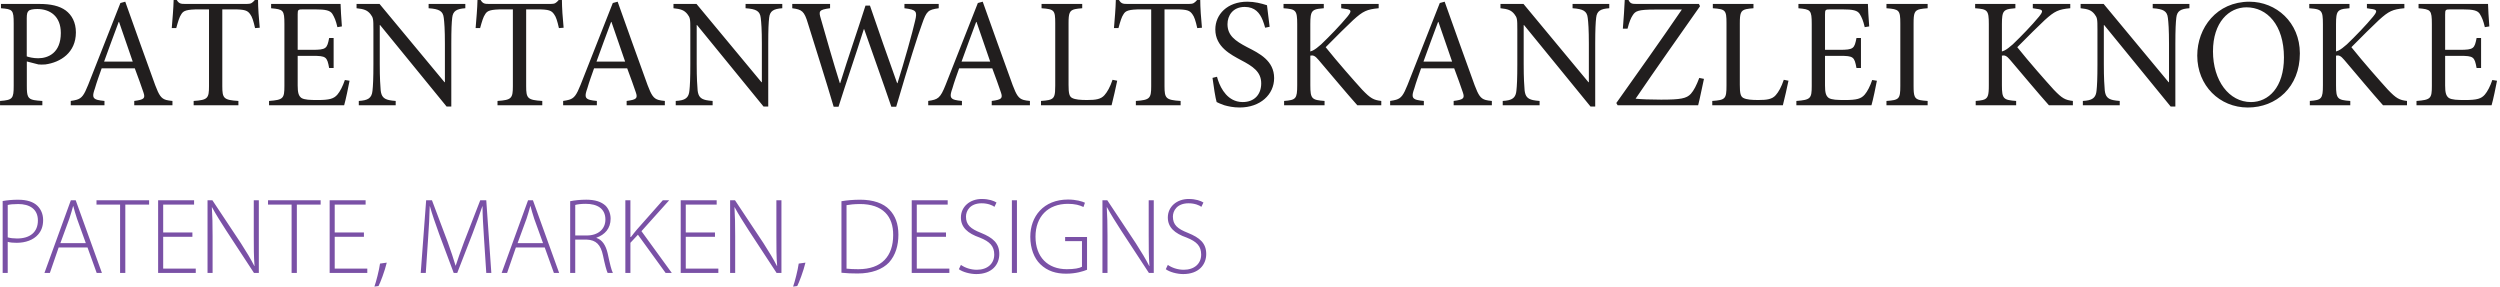 <svg width="558" height="64" version="1.1" viewBox="0 0 147.64 16.933" xmlns="http://www.w3.org/2000/svg"><g transform="translate(-69.084 -143.95)"><path d="m79.338 143.95c-0.011 0.509-0.067 1.106-0.111 1.659h0.265c0.055-0.199 0.102-0.365 0.149-0.501 0.047-0.135 0.094-0.24 0.149-0.317 0.122-0.21 0.31-0.288 1.073-0.288h0.564v4.535c0 0.719-0.078 0.818-0.907 0.873v0.255h2.643v-0.255c-0.874-0.055-0.951-0.154-0.951-0.873v-4.535h0.652c0.686 0 0.841 0.067 0.995 0.288 0.111 0.144 0.189 0.376 0.288 0.818l0.276-0.022c-0.055-0.542-0.1-1.206-0.1-1.637h-0.188c-0.155 0.177-0.222 0.232-0.476 0.232h-3.627c-0.265 0-0.376-0.012-0.509-0.232zm17.945 0c-0.011 0.509-0.067 1.106-0.111 1.659h0.265c0.055-0.199 0.102-0.365 0.149-0.501 0.047-0.135 0.094-0.24 0.149-0.317 0.122-0.21 0.31-0.288 1.073-0.288h0.564v4.535c0 0.719-0.078 0.818-0.907 0.873v0.255h2.644v-0.255c-0.874-0.055-0.952-0.154-0.952-0.873v-4.535h0.653c0.686 0 0.841 0.067 0.995 0.288 0.111 0.144 0.188 0.376 0.287 0.818l0.277-0.022c-0.055-0.542-0.1-1.206-0.1-1.637h-0.189c-0.155 0.177-0.22 0.232-0.475 0.232h-3.628c-0.265 0-0.376-0.012-0.509-0.232zm37.697 0c-0.01 0.509-0.066 1.106-0.11 1.659h0.265c0.055-0.199 0.102-0.365 0.149-0.501 0.047-0.135 0.094-0.24 0.149-0.317 0.122-0.21 0.309-0.288 1.072-0.288h0.564v4.535c0 0.719-0.077 0.818-0.906 0.873v0.255h2.643v-0.255c-0.874-0.055-0.951-0.154-0.951-0.873v-4.535h0.652c0.686 0 0.84 0.067 0.995 0.288 0.111 0.144 0.188 0.376 0.287 0.818l0.277-0.022c-0.055-0.542-0.1-1.206-0.1-1.637h-0.188c-0.155 0.177-0.222 0.232-0.476 0.232h-3.628c-0.265 0-0.375-0.012-0.508-0.232zm30.054 0c-0.012 0.42-0.067 1.106-0.111 1.692h0.277c0.05-0.199 0.099-0.357 0.15-0.485 0.051-0.129 0.103-0.228 0.159-0.311 0.155-0.243 0.31-0.332 1.305-0.332h1.593c-1.283 1.88-2.576 3.694-3.87 5.519l0.077 0.133h4.756c0.1-0.376 0.266-1.228 0.343-1.559l-0.277-0.056c-0.166 0.442-0.321 0.741-0.498 0.94-0.254 0.276-0.608 0.343-1.758 0.343-0.63 0-1.195-0.023-1.504-0.056 1.272-1.869 2.533-3.649 3.805-5.463l-0.066-0.133h-3.672c-0.276 0-0.376-0.012-0.486-0.232zm-88.553 0.1-0.287 0.078-1.903 4.832c-0.241 0.605-0.375 0.788-0.67 0.879-0.098 0.03-0.215 0.049-0.359 0.072v0.255h1.991v-0.255c-0.171-0.016-0.305-0.035-0.406-0.061-0.304-0.081-0.315-0.24-0.158-0.679 0.111-0.387 0.254-0.775 0.398-1.184h1.958c0.21 0.564 0.387 1.051 0.509 1.416 0.122 0.354 0.044 0.431-0.542 0.508v0.255h2.256v-0.255c-0.149-0.014-0.269-0.03-0.369-0.058-0.3-0.085-0.424-0.282-0.648-0.871-0.586-1.604-1.206-3.351-1.77-4.932zm29.079 0-0.287 0.078-1.903 4.832c-0.241 0.605-0.376 0.788-0.671 0.879-0.098 0.03-0.214 0.049-0.358 0.072v0.255h1.991v-0.255c-0.171-0.016-0.306-0.035-0.407-0.061-0.304-0.081-0.314-0.24-0.157-0.679 0.111-0.387 0.254-0.775 0.398-1.184h1.958c0.21 0.564 0.387 1.051 0.509 1.416 0.122 0.354 0.044 0.431-0.542 0.508v0.255h2.256v-0.255c-0.149-0.014-0.269-0.03-0.369-0.058-0.3-0.085-0.424-0.282-0.648-0.871-0.586-1.604-1.206-3.351-1.77-4.932zm21.559 0-0.287 0.078-1.903 4.832c-0.321 0.807-0.453 0.862-1.028 0.951v0.255h1.991v-0.255c-0.171-0.016-0.305-0.035-0.406-0.061-0.304-0.08-0.315-0.24-0.158-0.679 0.111-0.387 0.254-0.775 0.398-1.184h1.958c0.21 0.564 0.387 1.051 0.509 1.416 0.122 0.354 0.044 0.431-0.542 0.508v0.255h2.256v-0.255c-0.149-0.014-0.269-0.03-0.369-0.058-0.3-0.085-0.424-0.282-0.648-0.871-0.586-1.604-1.206-3.351-1.77-4.932zm15.628 0c-1.183 0-1.891 0.752-1.891 1.637 0 1.04 0.93 1.493 1.516 1.813 0.697 0.365 1.194 0.686 1.194 1.372 0 0.664-0.409 1.105-1.095 1.105-0.119 0-0.23-0.014-0.333-0.042-0.72-0.187-1.057-0.968-1.183-1.452l-0.265 0.066c0.055 0.442 0.177 1.228 0.244 1.427 0.088 0.044 0.221 0.111 0.453 0.189 0.232 0.066 0.531 0.133 0.907 0.133 1.216 0 2.035-0.763 2.035-1.737 0-1.028-0.874-1.46-1.593-1.825-0.719-0.376-1.161-0.697-1.161-1.36 0-0.498 0.309-1.017 1.017-1.017 0.605 0 0.887 0.355 1.061 0.784 0.058 0.143 0.104 0.294 0.145 0.444l0.265-0.056c-0.066-0.586-0.122-0.939-0.155-1.271-0.343-0.111-0.73-0.21-1.161-0.21zm11.652 0-0.287 0.078-1.903 4.832c-0.241 0.605-0.376 0.788-0.671 0.879-0.098 0.03-0.214 0.049-0.358 0.072v0.255h1.991v-0.255c-0.171-0.016-0.306-0.035-0.407-0.061-0.304-0.081-0.314-0.24-0.156-0.679 0.111-0.387 0.254-0.775 0.398-1.184h1.958c0.21 0.564 0.387 1.051 0.509 1.416 0.122 0.354 0.044 0.431-0.542 0.508v0.255h2.256v-0.255c-0.149-0.014-0.269-0.03-0.369-0.058-0.3-0.085-0.424-0.282-0.648-0.871-0.586-1.604-1.206-3.351-1.77-4.932zm47.532 0c-1.935 0-3.086 1.537-3.086 3.185 0 1.77 1.316 3.064 2.986 3.064 1.681 0 3.074-1.206 3.074-3.196 0-1.836-1.404-3.052-2.975-3.052zm-132.79 0.133v0.254c0.686 0.055 0.752 0.088 0.752 0.896v3.683c0 0.763-0.066 0.84-0.807 0.896v0.255h2.499v-0.255c-0.207-0.014-0.368-0.027-0.492-0.051-0.375-0.073-0.425-0.245-0.425-0.834v-1.448l0.685 0.176c0.1 0.012 0.277 0.012 0.41 0 0.896-0.122 1.803-0.697 1.803-1.891 0-0.597-0.243-1.028-0.597-1.294-0.376-0.276-0.896-0.387-1.549-0.387zm15.954 0v0.255c0.719 0.066 0.785 0.1 0.785 0.929v3.66c0 0.741-0.067 0.819-0.907 0.885v0.254h4.435c0.088-0.288 0.265-1.15 0.32-1.448l-0.277-0.044c-0.122 0.365-0.287 0.686-0.442 0.863-0.21 0.243-0.464 0.32-1.161 0.32-0.464 0-0.785-0.012-0.962-0.121-0.166-0.122-0.222-0.31-0.222-0.741v-1.747h0.874c0.807 0 0.862 0.055 0.984 0.718h0.265v-1.77h-0.265c-0.122 0.619-0.166 0.697-0.995 0.697h-0.863v-2.09c0-0.277 0.022-0.299 0.31-0.299h0.697c0.664 0 0.907 0.066 1.04 0.265 0.061 0.1 0.113 0.199 0.162 0.322 0.048 0.123 0.093 0.27 0.137 0.463l0.265-0.044c-0.033-0.464-0.078-1.095-0.078-1.327zm5.046 0v0.254c0.431 0.044 0.631 0.111 0.819 0.343 0.166 0.221 0.176 0.265 0.176 0.929v2.024c0 0.852-0.022 1.294-0.055 1.581-0.044 0.442-0.277 0.564-0.808 0.597v0.255h2.179v-0.255c-0.155-0.012-0.284-0.026-0.392-0.05-0.323-0.072-0.452-0.221-0.494-0.569-0.022-0.265-0.055-0.708-0.055-1.559v-2.301h0.022l3.926 4.811h0.277v-3.704c0-0.426 0.005-0.744 0.014-0.99 0.01-0.246 0.024-0.42 0.04-0.558 0.044-0.398 0.266-0.52 0.774-0.554v-0.254h-2.168v0.254c0.63 0.044 0.852 0.166 0.896 0.575 0.033 0.254 0.066 0.686 0.066 1.526v2.268h-0.022l-3.838-4.623zm18.716 0v0.254c0.431 0.044 0.631 0.111 0.819 0.343 0.166 0.221 0.176 0.265 0.176 0.929v2.024c0 0.852-0.022 1.294-0.055 1.581-0.033 0.332-0.172 0.484-0.463 0.553-0.097 0.023-0.212 0.036-0.344 0.044v0.255h2.179v-0.255c-0.155-0.012-0.284-0.026-0.392-0.05-0.323-0.072-0.452-0.221-0.494-0.569-0.022-0.265-0.055-0.708-0.055-1.559v-2.301h0.022l3.926 4.811h0.277v-3.704c0-0.426 5e-3 -0.744 0.014-0.99 0.01-0.246 0.024-0.42 0.041-0.558 0.044-0.398 0.266-0.52 0.774-0.554v-0.254h-2.168v0.254c0.63 0.044 0.852 0.166 0.896 0.575 0.033 0.254 0.066 0.686 0.066 1.526v2.268h-0.022l-3.838-4.623zm7.015 0v0.254c0.564 0.077 0.708 0.155 0.929 0.907 0.509 1.637 1.029 3.262 1.516 4.91h0.287c0.232-0.741 0.478-1.482 0.73-2.24 0.252-0.758 0.509-1.532 0.763-2.339h0.022c0.464 1.338 1.106 3.108 1.604 4.579h0.287c0.376-1.283 0.702-2.358 0.962-3.186 0.26-0.828 0.453-1.409 0.564-1.702 0.265-0.763 0.355-0.84 0.985-0.929v-0.254h-2.024v0.254c0.719 0.088 0.763 0.188 0.63 0.741-0.072 0.326-0.236 0.94-0.429 1.626-0.194 0.686-0.417 1.443-0.611 2.057h-0.022c-0.564-1.581-1.095-3.074-1.604-4.579h-0.265c-0.238 0.747-0.489 1.498-0.742 2.26s-0.507 1.533-0.751 2.318h-0.022c-0.409-1.305-0.764-2.555-1.118-3.794-0.144-0.464-0.121-0.542 0.542-0.63v-0.254zm14.722 0v0.254c0.752 0.055 0.808 0.111 0.808 0.885v3.683c0 0.589-0.037 0.773-0.383 0.852-0.115 0.026-0.265 0.04-0.458 0.054v0.255h4.169c0.077-0.288 0.276-1.162 0.332-1.449l-0.276-0.055c-0.144 0.431-0.31 0.719-0.476 0.907-0.21 0.243-0.52 0.287-1.028 0.287-0.387 0-0.696-0.022-0.884-0.121-0.166-0.088-0.21-0.277-0.21-0.774v-3.638c0-0.581 0.05-0.757 0.378-0.833 0.109-0.025 0.25-0.039 0.429-0.053v-0.254zm14.29 0v0.254c0.73 0.055 0.808 0.111 0.808 0.94v3.605c0 0.807-0.078 0.874-0.774 0.929v0.255h2.389v-0.255c-0.752-0.055-0.84-0.122-0.84-0.929v-1.747c0.155-0.033 0.276-3.6e-4 0.486 0.254 0.415 0.487 0.81 0.957 1.19 1.405 0.38 0.448 0.745 0.874 1.099 1.272h1.415v-0.255c-0.453-0.055-0.63-0.144-1.128-0.664-0.453-0.498-1.46-1.636-2.156-2.51 0.619-0.63 1.283-1.283 1.626-1.604 0.586-0.531 0.808-0.63 1.504-0.697v-0.254h-2.212v0.254l0.199 0.033c0.431 0.044 0.431 0.133 0.166 0.464-0.42 0.509-1.04 1.151-1.549 1.637-0.199 0.174-0.348 0.292-0.495 0.364-0.049 0.024-0.097 0.042-0.146 0.056v-1.614c0-0.205 6e-3 -0.362 0.025-0.484 0.058-0.366 0.241-0.415 0.771-0.456v-0.254zm12.812 0v0.254c0.431 0.044 0.63 0.111 0.818 0.343 0.166 0.221 0.177 0.265 0.177 0.929v2.024c0 0.852-0.022 1.294-0.055 1.581-0.033 0.332-0.172 0.484-0.463 0.553-0.097 0.023-0.211 0.036-0.344 0.044v0.255h2.178v-0.255c-0.155-0.012-0.283-0.026-0.391-0.05-0.323-0.072-0.452-0.221-0.494-0.569-0.022-0.265-0.055-0.708-0.055-1.559v-2.301h0.022l3.926 4.811h0.276v-3.704c0-0.426 6e-3 -0.744 0.016-0.99 0.01-0.246 0.024-0.42 0.041-0.558 0.044-0.398 0.265-0.52 0.773-0.554v-0.254h-2.167v0.254c0.63 0.044 0.852 0.166 0.896 0.575 0.033 0.254 0.066 0.686 0.066 1.526v2.268h-0.023l-3.837-4.623zm12.541 0v0.254c0.752 0.055 0.807 0.111 0.807 0.885v3.683c0 0.785-0.066 0.851-0.84 0.906v0.255h4.169c0.077-0.288 0.276-1.162 0.332-1.449l-0.277-0.055c-0.144 0.431-0.309 0.719-0.475 0.907-0.21 0.243-0.52 0.287-1.028 0.287-0.387 0-0.697-0.022-0.885-0.121-0.166-0.088-0.209-0.277-0.209-0.774v-3.638c0-0.581 0.049-0.757 0.377-0.833 0.109-0.025 0.25-0.039 0.429-0.053v-0.254zm5.055 0v0.255c0.719 0.066 0.786 0.1 0.786 0.929v3.66c0 0.741-0.067 0.819-0.907 0.885v0.254h4.434c0.088-0.288 0.266-1.15 0.321-1.448l-0.277-0.044c-0.122 0.365-0.288 0.686-0.443 0.863-0.21 0.243-0.464 0.32-1.161 0.32-0.464 0-0.785-0.012-0.962-0.121-0.166-0.122-0.221-0.31-0.221-0.741v-1.747h0.874c0.807 0 0.862 0.055 0.984 0.718h0.265v-1.77h-0.265c-0.122 0.619-0.166 0.697-0.995 0.697h-0.863v-2.09c0-0.277 0.022-0.299 0.31-0.299h0.697c0.664 0 0.906 0.066 1.039 0.265 0.061 0.1 0.113 0.199 0.162 0.322 0.048 0.123 0.093 0.27 0.137 0.463l0.265-0.044c-0.033-0.464-0.077-1.095-0.077-1.327zm5.199 0v0.254c0.752 0.055 0.818 0.111 0.818 0.896v3.683c0 0.785-0.066 0.84-0.818 0.896v0.255h2.432v-0.255c-0.188-0.014-0.334-0.026-0.447-0.051-0.339-0.073-0.383-0.248-0.383-0.845v-3.683c0-0.589 0.043-0.767 0.383-0.843 0.113-0.025 0.259-0.039 0.447-0.053v-0.254zm5.237 0v0.254c0.73 0.055 0.808 0.111 0.808 0.94v3.605c0 0.606-0.044 0.794-0.36 0.874-0.105 0.026-0.241 0.041-0.415 0.055v0.255h2.389v-0.255c-0.752-0.055-0.841-0.122-0.841-0.929v-1.747c0.155-0.033 0.277-3.6e-4 0.487 0.254 0.415 0.487 0.81 0.957 1.19 1.405 0.38 0.448 0.745 0.874 1.099 1.272h1.415v-0.255c-0.453-0.055-0.63-0.144-1.128-0.664-0.453-0.498-1.46-1.636-2.156-2.51 0.619-0.63 1.283-1.283 1.626-1.604 0.586-0.531 0.808-0.63 1.504-0.697v-0.254h-2.212v0.254l0.199 0.033c0.431 0.044 0.431 0.133 0.166 0.464-0.42 0.509-1.039 1.151-1.548 1.637-0.199 0.174-0.348 0.292-0.495 0.364-0.049 0.024-0.098 0.042-0.147 0.056v-1.614c0-0.205 6e-3 -0.362 0.025-0.484 0.058-0.366 0.241-0.415 0.771-0.456v-0.254zm6.228 0v0.254c0.431 0.044 0.63 0.111 0.818 0.343 0.166 0.221 0.177 0.265 0.177 0.929v2.024c0 0.852-0.022 1.294-0.055 1.581-0.033 0.332-0.172 0.484-0.463 0.553-0.097 0.023-0.211 0.036-0.344 0.044v0.255h2.178v-0.255c-0.155-0.012-0.284-0.026-0.392-0.05-0.323-0.072-0.451-0.221-0.492-0.569-0.022-0.265-0.055-0.708-0.055-1.559v-2.301h0.022l3.926 4.811h0.276v-3.704c0-0.426 6e-3 -0.744 0.016-0.99 0.01-0.246 0.024-0.42 0.041-0.558 0.044-0.398 0.265-0.52 0.773-0.554v-0.254h-2.167v0.254c0.63 0.044 0.852 0.166 0.896 0.575 0.033 0.254 0.066 0.686 0.066 1.526v2.268h-0.023l-3.837-4.623zm13.504 0v0.254c0.456 0.035 0.658 0.07 0.744 0.293 0.018 0.045 0.03 0.096 0.039 0.158 0.018 0.123 0.023 0.282 0.023 0.489v3.605c0 0.807-0.077 0.874-0.773 0.929v0.255h2.389v-0.255c-0.752-0.055-0.841-0.122-0.841-0.929v-1.747c0.155-0.033 0.276-3.6e-4 0.486 0.254 0.415 0.487 0.81 0.957 1.19 1.405s0.745 0.874 1.099 1.272h1.416v-0.255c-0.453-0.055-0.63-0.144-1.128-0.664-0.453-0.498-1.46-1.636-2.156-2.51 0.619-0.63 1.283-1.283 1.626-1.604 0.586-0.531 0.807-0.63 1.503-0.697v-0.254h-2.212v0.254l0.199 0.033c0.431 0.044 0.431 0.133 0.166 0.464-0.42 0.509-1.039 1.151-1.548 1.637-0.199 0.174-0.348 0.292-0.495 0.364-0.049 0.024-0.098 0.042-0.147 0.056v-1.614c0-0.205 6e-3 -0.362 0.025-0.484 0.058-0.366 0.241-0.415 0.771-0.456v-0.254zm6.454 0v0.255c0.719 0.066 0.786 0.1 0.786 0.929v3.66c0 0.741-0.067 0.819-0.907 0.885v0.254h4.434c0.088-0.288 0.266-1.15 0.321-1.448l-0.277-0.044c-0.122 0.365-0.288 0.686-0.443 0.863-0.21 0.243-0.465 0.32-1.161 0.32-0.464 0-0.785-0.012-0.962-0.121-0.166-0.122-0.221-0.31-0.221-0.741v-1.747h0.874c0.807 0 0.862 0.055 0.984 0.718h0.265v-1.77h-0.265c-0.122 0.619-0.166 0.697-0.995 0.697h-0.863v-2.09c0-0.277 0.022-0.299 0.31-0.299h0.697c0.664 0 0.906 0.066 1.039 0.265 0.061 0.1 0.113 0.199 0.162 0.322 0.048 0.123 0.093 0.27 0.137 0.463l0.265-0.044c-0.033-0.464-0.077-1.095-0.077-1.327zm-10.161 0.199c1.206 0 2.212 1.029 2.212 2.964 0 1.77-0.918 2.631-1.946 2.631-1.294 0-2.245-1.26-2.245-2.996 0-1.714 0.94-2.599 1.979-2.599zm-130.47 0.1c0.752 0 1.393 0.42 1.393 1.415 0 1.172-0.74 1.493-1.337 1.493-0.299 0-0.553-0.066-0.675-0.11v-2.256c0-0.254 0.034-0.365 0.111-0.431 0.055-0.066 0.254-0.111 0.508-0.111zm4.81 0.763h0.022l0.808 2.344h-1.692c0.276-0.752 0.564-1.559 0.863-2.344zm29.079 0h0.022l0.808 2.344h-1.692c0.276-0.752 0.564-1.559 0.863-2.344zm21.559 0h0.022l0.808 2.344h-1.692c0.276-0.752 0.564-1.559 0.863-2.344zm27.279 0h0.022l0.808 2.344h-1.692c0.276-0.752 0.564-1.559 0.863-2.344z" fill="#211e1e"/><path d="m127.07 155.7c-0.719 0-1.239 0.464-1.239 1.095 0 0.586 0.41 0.94 1.106 1.183 0.619 0.243 0.863 0.52 0.863 1.007 0 0.531-0.398 0.896-1.028 0.896-0.365 0-0.708-0.122-0.94-0.288l-0.121 0.255c0.221 0.166 0.664 0.287 1.028 0.287 0.918 0 1.36-0.553 1.36-1.183 0-0.641-0.376-0.963-1.083-1.25-0.619-0.243-0.885-0.476-0.885-0.962 0-0.332 0.232-0.785 0.929-0.785 0.365 0 0.642 0.122 0.753 0.21l0.121-0.255c-0.155-0.1-0.453-0.209-0.863-0.209zm12.22 0c-0.719 0-1.239 0.464-1.239 1.095 0 0.586 0.41 0.94 1.106 1.183 0.619 0.243 0.863 0.52 0.863 1.007 0 0.531-0.398 0.896-1.028 0.896-0.365 0-0.708-0.122-0.94-0.288l-0.121 0.255c0.221 0.166 0.664 0.287 1.028 0.287 0.918 0 1.36-0.553 1.36-1.183 0-0.641-0.376-0.963-1.083-1.25-0.619-0.243-0.885-0.476-0.885-0.962 0-0.332 0.232-0.785 0.929-0.785 0.365 0 0.642 0.122 0.753 0.21l0.121-0.255c-0.155-0.1-0.453-0.209-0.863-0.209zm-7.128 0.033c-1.46 0-2.233 1.006-2.233 2.2 0 0.697 0.232 1.272 0.586 1.615 0.431 0.42 0.951 0.564 1.526 0.564 0.586 0 1.029-0.144 1.239-0.232v-1.936h-1.294v0.244h0.995v1.515c-0.155 0.088-0.453 0.144-0.896 0.144-1.128 0-1.848-0.719-1.848-1.924 0-1.172 0.731-1.936 1.914-1.936 0.409 0 0.696 0.077 0.918 0.188l0.088-0.254c-0.155-0.077-0.531-0.188-0.995-0.188zm-28.477 0.01c-0.299 0-0.664 0.034-0.929 0.089v4.236h0.299v-1.969h0.675c0.564 0.022 0.829 0.31 0.962 0.929 0.111 0.531 0.21 0.907 0.277 1.04h0.309c-0.088-0.177-0.165-0.487-0.309-1.161-0.111-0.476-0.321-0.797-0.664-0.907v-0.012c0.498-0.177 0.84-0.542 0.84-1.128 0-0.299-0.122-0.586-0.299-0.763-0.254-0.232-0.608-0.355-1.161-0.355zm-33.526 1e-3c-0.365 0-0.663 0.034-0.918 0.078v4.247h0.299v-1.836c0.155 0.044 0.332 0.056 0.531 0.056 0.52 0 0.984-0.167 1.261-0.487 0.188-0.21 0.299-0.486 0.299-0.851s-0.133-0.642-0.332-0.841c-0.243-0.243-0.631-0.365-1.139-0.365zm49.713 0c-0.398 0-0.763 0.034-1.095 0.089v4.224c0.31 0.033 0.62 0.044 0.952 0.044 0.829 0 1.471-0.243 1.858-0.652 0.387-0.431 0.553-1.007 0.553-1.637 0-0.652-0.188-1.128-0.531-1.482-0.354-0.376-0.951-0.587-1.737-0.587zm-46.604 0.033-1.559 4.291h0.32l0.519-1.504h1.704l0.542 1.504h0.309l-1.548-4.291zm1.515 0v0.255h1.393v4.036h0.309v-4.036h1.405v-0.255zm3.639 0v4.291h2.223v-0.254h-1.924v-1.881h1.725v-0.254h-1.725v-1.647h1.825v-0.255zm2.918 0v4.291h0.299v-2.168c0-0.719-0.01-1.183-0.044-1.714h0.01c0.232 0.431 0.52 0.884 0.841 1.382l1.637 2.5h0.287v-4.291h-0.299v2.135c0 0.675 3.45e-4 1.161 0.045 1.747h-0.011c-0.21-0.409-0.453-0.818-0.796-1.349l-1.681-2.533zm3.572 0v0.255h1.393v4.036h0.31v-4.036h1.405v-0.255zm3.64 0v4.291h2.223v-0.254h-1.924v-1.881h1.725v-0.254h-1.725v-1.647h1.825v-0.255zm5.699 0-0.321 4.291h0.299l0.133-1.979c0.055-0.708 0.088-1.449 0.1-1.958h0.011c0.133 0.476 0.309 0.984 0.553 1.659l0.852 2.278h0.209l0.907-2.334c0.243-0.641 0.421-1.138 0.575-1.603h0.01c0 0.464 0.045 1.26 0.089 1.901l0.133 2.035h0.299l-0.299-4.291h-0.355l-0.962 2.478c-0.21 0.575-0.365 0.995-0.486 1.382h-0.011c-0.122-0.409-0.265-0.84-0.464-1.393l-0.929-2.466zm6.018 0-1.559 4.291h0.321l0.519-1.504h1.704l0.541 1.504h0.31l-1.548-4.291zm5.746 0v4.291h0.299v-1.78l0.443-0.476 1.636 2.256h0.365l-1.792-2.466 1.637-1.825h-0.376l-1.526 1.725c-0.111 0.133-0.232 0.277-0.354 0.443h-0.033v-2.168zm3.269 0v4.291h2.223v-0.254h-1.924v-1.881h1.725v-0.254h-1.725v-1.647h1.825v-0.255zm2.918 0v4.291h0.299v-2.168c0-0.719-0.01-1.183-0.043-1.714h0.01c0.232 0.431 0.52 0.884 0.841 1.382l1.637 2.5h0.287v-4.291h-0.299v2.135c0 0.675 3.5e-4 1.161 0.045 1.747h-0.011c-0.21-0.409-0.453-0.818-0.796-1.349l-1.681-2.533zm10.725 0v4.291h2.223v-0.254h-1.924v-1.881h1.725v-0.254h-1.725v-1.647h1.825v-0.255zm5.915 0v4.291h0.299v-4.291zm5.348 0v4.291h0.299v-2.168c0-0.719-0.012-1.183-0.044-1.714h0.012c0.232 0.431 0.519 0.884 0.84 1.382l1.637 2.5h0.287v-4.291h-0.299v2.135c0 0.675 3.2e-4 1.161 0.044 1.747h-0.012c-0.21-0.409-0.453-0.818-0.796-1.349l-1.681-2.533zm-30.514 0.21c0.675 0 1.161 0.276 1.161 0.929 0 0.564-0.431 0.94-1.095 0.94h-0.686v-1.803c0.111-0.033 0.332-0.066 0.62-0.066zm-33.526 0.012c0.686 0 1.172 0.298 1.172 0.973 0 0.686-0.464 1.062-1.228 1.062-0.21 0-0.398-0.022-0.553-0.066v-1.913c0.122-0.033 0.332-0.055 0.609-0.055zm49.713 0c1.371 0 1.979 0.74 1.968 1.835 0 1.239-0.675 2.014-2.057 2.014-0.265 0-0.52-0.012-0.697-0.033v-3.749c0.188-0.033 0.454-0.066 0.786-0.066zm-46.461 0.121h0.01c0.066 0.243 0.122 0.453 0.222 0.752l0.519 1.438h-1.504l0.531-1.448c0.088-0.265 0.156-0.498 0.222-0.741zm27 0h0.011c0.066 0.243 0.121 0.453 0.221 0.752l0.52 1.438h-1.504l0.531-1.448c0.088-0.265 0.154-0.498 0.221-0.741zm-8.477 3.34-0.398 0.056c-0.055 0.398-0.232 1.084-0.332 1.36l0.243-0.033c0.1-0.177 0.377-0.908 0.487-1.383zm24.726 0-0.398 0.056c-0.055 0.398-0.232 1.084-0.332 1.36l0.244-0.033c0.1-0.177 0.376-0.908 0.486-1.383z" fill="#7a51a6"/></g></svg>